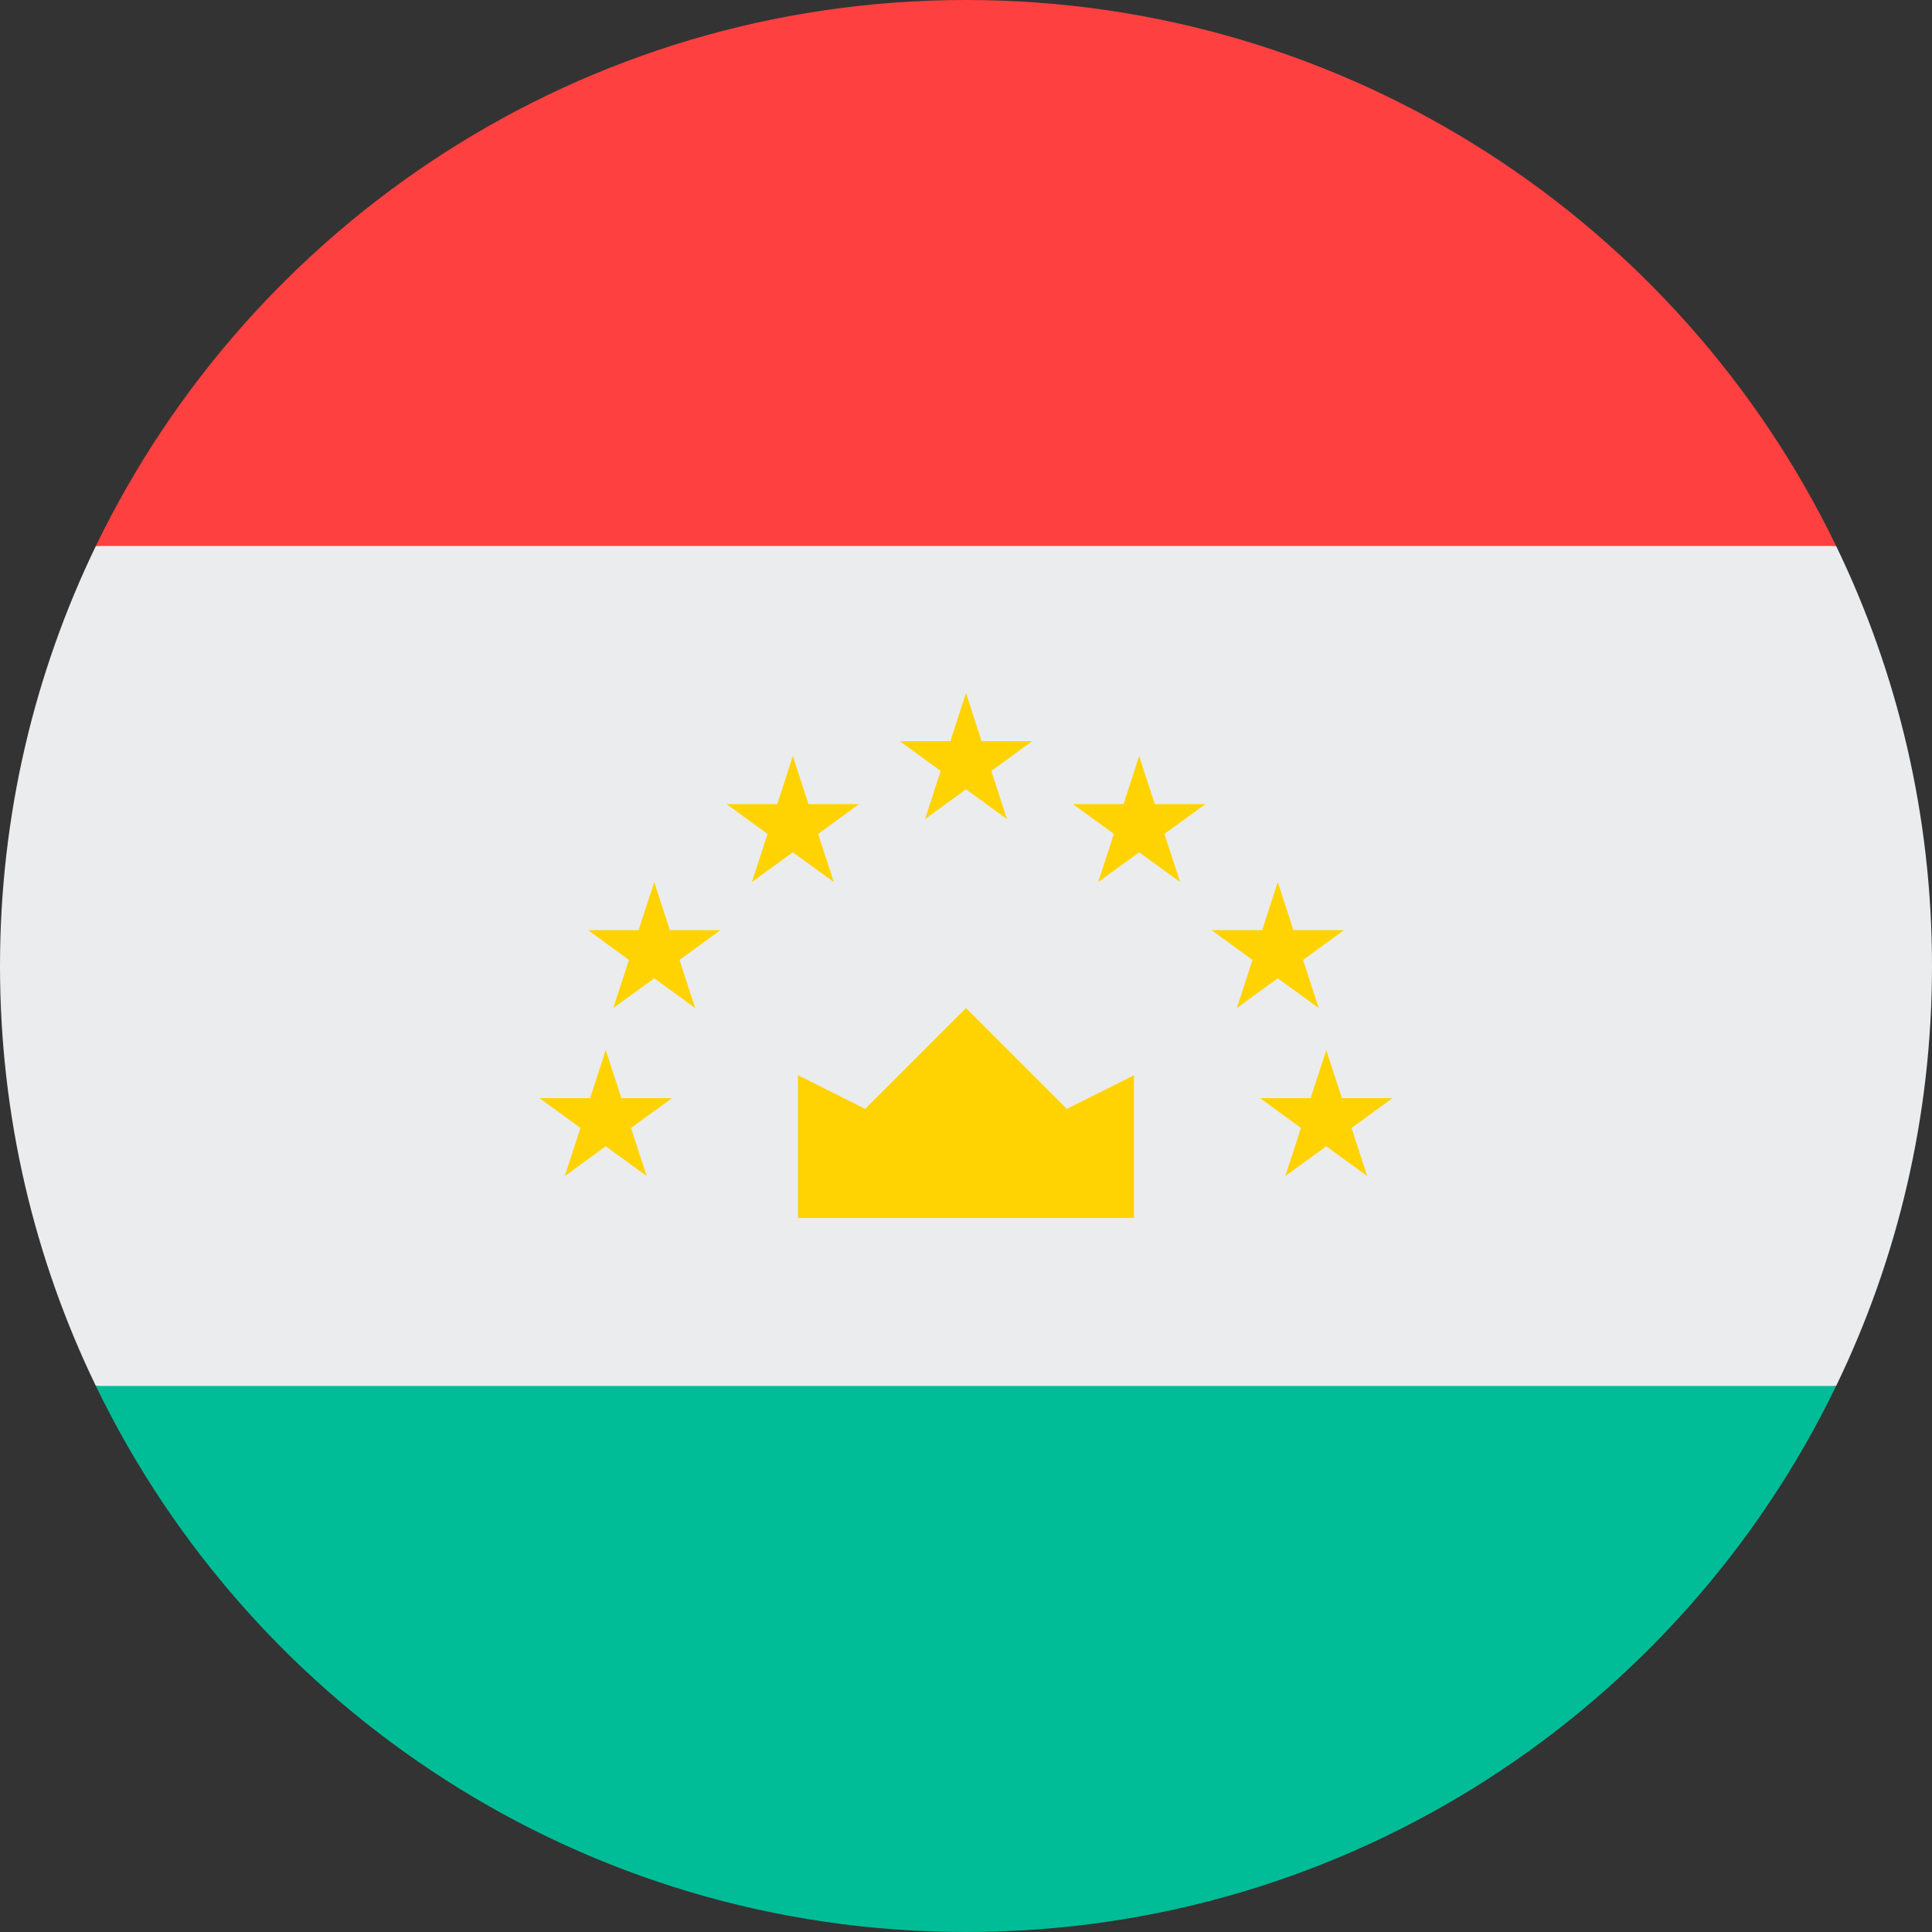 <?xml version="1.0" encoding="UTF-8"?>
<svg width="32px" height="32px" viewBox="0 0 32 32" version="1.1" xmlns="http://www.w3.org/2000/svg" xmlns:xlink="http://www.w3.org/1999/xlink">
    <rect x="0" y="0" width="32" height="32" fill="#333333" stroke="none"/>
    <!-- Generator: Sketch 51.2 (57519) - http://www.bohemiancoding.com/sketch -->
    <title>Flags/TJ</title>
    <desc>Created with Sketch.</desc>
    <defs></defs>
    <g id="Flags/TJ" stroke="none" stroke-width="1" fill="none" fill-rule="evenodd">
        <g id="tajikistan" fill-rule="nonzero">
            <path d="M1.588,9.043 C0.571,11.147 0,13.507 0,16 C0,18.493 0.571,20.853 1.588,22.956 L16,24.348 L30.412,22.956 C31.43,20.853 32,18.493 32,16 C32,13.507 31.43,11.147 30.412,9.043 L16,7.652 L1.588,9.043 Z" id="Shape" fill="#EBECEE"></path>
            <path d="M1.588,22.956 C4.176,28.308 9.657,32 16,32 C22.343,32 27.824,28.308 30.412,22.956 L1.588,22.956 Z" id="Shape" fill="#00BD97"></path>
            <path d="M1.588,9.043 L30.412,9.043 C27.824,3.692 22.343,0 16,0 C9.657,0 4.176,3.692 1.588,9.043 Z" id="Shape" fill="#FF4040"></path>
            <g id="Group" transform="translate(8.875, 11.438)" fill="#FFD301">
                <polygon id="Shape" points="4.342 8.736 9.908 8.736 9.908 6.371 8.795 6.928 7.125 5.258 5.455 6.928 4.342 6.371"></polygon>
                <polygon id="Shape" points="1.158 5.954 1.417 6.751 2.255 6.751 1.577 7.244 1.836 8.041 1.158 7.548 0.48 8.041 0.739 7.244 0.061 6.751 0.899 6.751"></polygon>
                <polygon id="Shape" points="1.961 3.171 2.22 3.968 3.058 3.968 2.38 4.461 2.639 5.258 1.961 4.766 1.283 5.258 1.542 4.461 0.864 3.968 1.702 3.968"></polygon>
                <polygon id="Shape" points="4.257 1.084 4.516 1.881 5.354 1.881 4.676 2.374 4.935 3.171 4.257 2.679 3.579 3.171 3.838 2.374 3.16 1.881 3.998 1.881"></polygon>
                <polygon id="Shape" points="13.092 5.954 12.833 6.751 11.995 6.751 12.673 7.244 12.414 8.041 13.092 7.548 13.77 8.041 13.511 7.244 14.189 6.751 13.351 6.751"></polygon>
                <polygon id="Shape" points="12.289 3.171 12.03 3.968 11.191 3.968 11.87 4.461 11.611 5.258 12.289 4.766 12.967 5.258 12.708 4.461 13.386 3.968 12.548 3.968"></polygon>
                <polygon id="Shape" points="9.993 1.084 9.734 1.881 8.896 1.881 9.574 2.374 9.315 3.171 9.993 2.679 10.671 3.171 10.412 2.374 11.09 1.881 10.252 1.881"></polygon>
                <polygon id="Shape" points="7.125 0.041 7.384 0.838 8.222 0.838 7.544 1.331 7.803 2.128 7.125 1.635 6.447 2.128 6.706 1.331 6.028 0.838 6.866 0.838"></polygon>
            </g>
        </g>
    </g>
</svg>